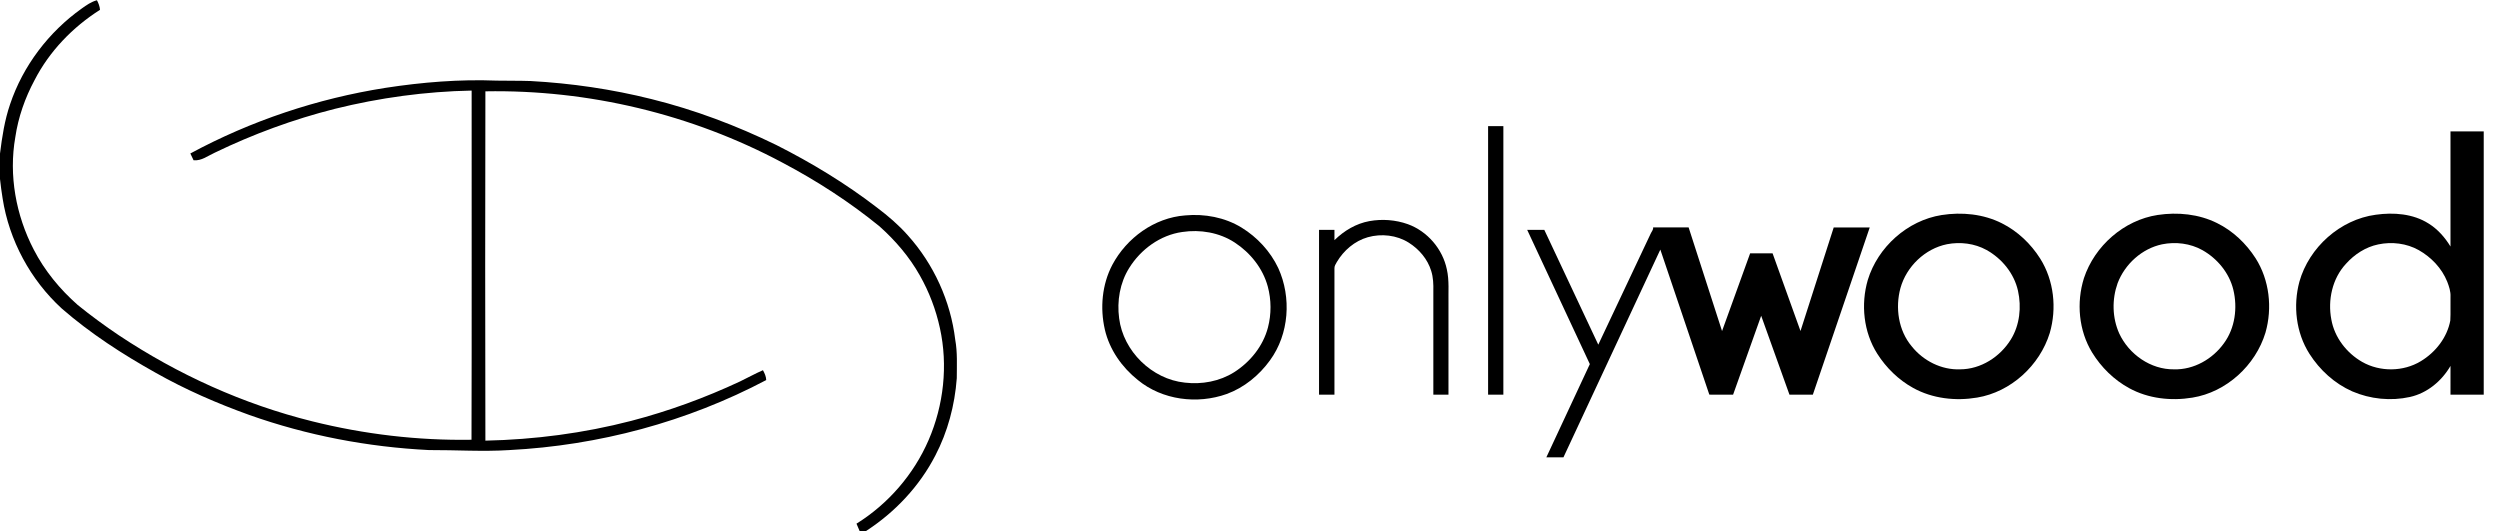 <?xml version="1.0" encoding="UTF-8"?>
<!DOCTYPE svg PUBLIC "-//W3C//DTD SVG 1.1//EN" "http://www.w3.org/Graphics/SVG/1.1/DTD/svg11.dtd">
<svg xmlns="http://www.w3.org/2000/svg" width="400" height="85" viewBox="0 0 2209 469" version="1.1">
<g id="#000000ff">
<path fill="#000000" opacity="1.00" d=" M 72.27 7.28 C 76.41 4.33 80.68 1.31 85.66 0.01 C 87.05 2.65 88.14 5.45 88.37 8.46 C 64.24 23.80 43.67 45.05 30.55 70.57 C 22.13 86.27 16.13 103.32 13.53 120.97 C 7.61 154.68 14.08 190.03 29.78 220.28 C 39.40 238.97 52.99 255.46 68.73 269.32 C 80.41 278.75 92.52 287.65 104.98 296.02 C 157.16 330.73 215.10 356.99 275.97 372.09 C 321.89 383.53 369.30 389.13 416.62 388.36 C 416.91 285.52 416.68 182.66 416.74 79.82 C 376.01 80.63 335.37 86.15 295.84 95.98 C 259.26 105.22 223.66 118.30 189.71 134.73 C 183.70 137.45 178.01 142.09 171.04 141.40 C 170.10 139.39 169.14 137.39 168.19 135.40 C 221.80 106.46 280.39 86.89 340.55 77.43 C 373.08 72.43 406.06 69.72 438.97 71.03 C 448.92 71.21 458.88 71.05 468.83 71.39 C 504.87 73.35 540.74 78.60 575.76 87.37 C 613.84 96.82 650.75 110.74 685.99 127.94 C 717.18 143.69 747.21 161.89 774.92 183.21 C 784.71 190.60 794.10 198.60 802.23 207.82 C 825.11 233.31 839.94 265.90 844.04 299.92 C 846.08 311.18 845.43 322.65 845.41 334.03 C 843.64 357.75 837.46 381.25 826.42 402.36 C 812.40 429.52 790.82 452.42 765.22 469.00 L 759.55 469.00 C 758.64 466.83 757.72 464.66 756.79 462.50 C 784.84 445.05 807.43 418.94 820.53 388.60 C 833.87 357.74 837.74 322.67 830.52 289.77 C 827.00 273.51 821.03 257.77 812.83 243.29 C 803.61 226.83 791.17 212.32 777.14 199.80 C 750.59 178.16 721.67 159.50 691.40 143.52 C 611.14 100.67 519.83 78.86 428.89 80.49 C 428.64 183.37 428.68 286.26 428.89 389.15 C 472.31 388.23 515.69 382.59 557.75 371.68 C 590.77 363.06 622.97 351.31 653.87 336.85 C 660.67 333.62 667.22 329.88 674.15 326.91 C 675.61 329.61 676.95 332.47 677.03 335.62 C 607.11 372.57 528.97 393.43 450.05 397.48 C 426.37 398.99 402.66 397.36 378.97 397.47 C 325.01 394.80 271.36 384.55 220.41 366.50 C 191.92 356.25 164.04 344.15 137.67 329.24 C 108.34 312.85 79.94 294.48 54.56 272.39 C 26.88 247.04 8.06 212.14 2.30 175.04 C 1.38 169.37 0.62 163.67 0.00 157.96 L 0.00 135.51 C 1.83 120.78 4.09 105.99 8.92 91.90 C 20.33 57.90 43.09 28.02 72.27 7.28 Z"/>
<path fill="#000000" opacity="1.00" d=" M 1314.88 111.25 C 1319.37 111.24 1323.87 111.24 1328.38 111.26 C 1328.37 190.34 1328.38 269.42 1328.37 348.50 C 1323.87 348.50 1319.37 348.51 1314.88 348.50 C 1314.87 269.41 1314.87 190.33 1314.88 111.25 Z"/>
<path fill="#000000" opacity="1.00" d=" M 2165.25 115.88 C 2175.04 115.87 2184.82 115.88 2194.62 115.88 C 2194.63 193.42 2194.63 270.96 2194.62 348.50 C 2184.82 348.51 2175.03 348.50 2165.25 348.50 C 2165.25 340.04 2165.23 331.57 2165.26 323.11 C 2157.51 336.50 2144.66 347.18 2129.39 350.57 C 2112.47 354.31 2094.33 352.46 2078.43 345.60 C 2062.85 338.72 2049.74 326.74 2040.63 312.43 C 2028.72 293.74 2026.04 269.97 2031.74 248.72 C 2040.31 218.32 2067.73 193.78 2099.17 189.54 C 2114.99 187.31 2132.15 188.57 2145.94 197.32 C 2153.98 202.31 2160.37 209.58 2165.25 217.62 C 2165.24 183.71 2165.24 149.79 2165.25 115.88 M 2101.41 215.75 C 2090.29 218.05 2080.36 224.53 2072.86 232.93 C 2060.79 245.94 2056.70 264.90 2059.96 282.08 C 2062.75 297.93 2073.45 311.74 2087.30 319.64 C 2103.01 328.52 2123.48 328.33 2138.95 318.99 C 2151.97 311.15 2162.27 298.14 2165.09 283.02 C 2165.49 276.03 2165.09 269.01 2165.27 262.01 C 2165.52 257.38 2164.00 252.92 2162.36 248.66 C 2157.58 236.80 2148.26 227.06 2137.21 220.80 C 2126.43 214.76 2113.43 213.22 2101.41 215.75 Z"/>
<path fill="#000000" opacity="1.00" d=" M 1715.61 189.81 C 1733.54 187.00 1752.59 188.86 1768.92 197.13 C 1782.80 204.09 1794.44 215.22 1802.73 228.29 C 1814.90 247.63 1817.52 272.26 1811.16 294.06 C 1802.31 322.74 1776.83 346.14 1747.02 351.09 C 1727.94 354.31 1707.53 352.03 1690.46 342.57 C 1677.55 335.43 1666.65 324.79 1658.76 312.36 C 1646.61 293.23 1644.10 268.79 1650.37 247.19 C 1659.26 218.07 1685.40 194.59 1715.61 189.81 M 1720.40 215.58 C 1700.94 219.50 1684.55 235.29 1679.24 254.32 C 1674.52 271.74 1677.38 291.76 1689.19 305.81 C 1699.40 318.61 1715.47 326.80 1732.00 326.13 C 1750.28 326.09 1767.31 315.09 1776.77 299.78 C 1784.65 287.06 1786.30 271.15 1783.09 256.71 C 1779.66 241.39 1768.91 228.26 1755.32 220.69 C 1744.78 214.86 1732.16 213.32 1720.40 215.58 Z"/>
<path fill="#000000" opacity="1.00" d=" M 1906.51 189.74 C 1924.19 187.06 1942.92 188.90 1959.05 196.94 C 1972.99 203.83 1984.68 214.94 1993.05 227.99 C 2005.30 247.26 2008.01 271.86 2001.78 293.68 C 1993.01 322.65 1967.28 346.28 1937.21 351.14 C 1918.35 354.25 1898.22 352.03 1881.32 342.76 C 1867.90 335.43 1856.62 324.33 1848.63 311.33 C 1836.73 291.86 1834.58 267.18 1841.37 245.56 C 1850.80 217.08 1876.68 194.29 1906.51 189.74 M 1910.42 215.67 C 1892.61 219.43 1877.52 233.16 1871.11 250.06 C 1866.03 264.30 1866.33 280.60 1872.55 294.44 C 1881.11 312.87 1900.38 326.43 1921.00 326.14 C 1938.46 326.61 1955.08 317.05 1965.10 303.05 C 1974.93 289.64 1977.22 271.74 1973.37 255.81 C 1969.77 240.95 1959.27 228.29 1946.08 220.83 C 1935.35 214.81 1922.41 213.25 1910.42 215.67 Z"/>
<path fill="#000000" opacity="1.00" d=" M 1047.22 190.13 C 1064.37 188.53 1082.22 191.83 1097.02 200.87 C 1110.90 209.40 1122.47 221.87 1129.45 236.62 C 1141.30 262.52 1139.11 294.98 1122.17 318.17 C 1112.58 331.41 1099.37 342.28 1083.93 347.92 C 1057.97 357.22 1026.98 353.32 1005.45 335.61 C 991.32 324.34 980.32 308.72 976.24 290.98 C 971.88 271.96 973.72 251.23 982.83 233.84 C 995.48 210.04 1020.00 192.16 1047.22 190.13 M 1044.57 204.79 C 1025.13 207.53 1007.96 220.14 997.72 236.63 C 989.53 249.74 986.83 265.81 988.87 281.03 C 992.49 310.09 1017.81 334.86 1046.93 337.88 C 1061.96 339.66 1077.73 336.78 1090.59 328.62 C 1104.75 319.60 1116.06 305.58 1120.35 289.21 C 1123.44 277.40 1123.39 264.77 1120.22 252.99 C 1115.87 236.91 1104.82 223.11 1090.98 214.08 C 1077.41 205.22 1060.47 202.38 1044.57 204.79 Z"/>
<path fill="#000000" opacity="1.00" d=" M 1210.01 195.17 C 1221.28 193.14 1233.13 194.02 1243.94 197.86 C 1261.25 204.11 1274.69 219.80 1278.43 237.80 C 1280.68 247.71 1279.64 257.91 1279.88 267.98 C 1279.87 294.82 1279.89 321.66 1279.87 348.50 C 1275.41 348.51 1270.95 348.50 1266.50 348.50 C 1266.49 318.00 1266.50 287.50 1266.50 257.00 C 1266.63 251.01 1266.44 244.91 1264.60 239.15 C 1261.41 228.73 1253.92 219.97 1244.78 214.21 C 1234.14 207.50 1220.60 206.03 1208.57 209.41 C 1197.00 212.71 1187.29 221.07 1181.22 231.32 C 1180.24 233.07 1179.00 234.87 1179.12 236.97 C 1179.13 274.14 1179.13 311.32 1179.12 348.50 C 1174.57 348.51 1170.04 348.50 1165.50 348.50 C 1165.49 299.96 1165.49 251.42 1165.50 202.88 C 1170.04 202.87 1174.58 202.87 1179.12 202.88 C 1179.11 205.92 1179.12 208.97 1179.12 212.01 C 1187.58 203.68 1198.23 197.30 1210.01 195.17 Z"/>
<path fill="#000000" opacity="1.00" d=" M 1460.70 200.74 C 1471.15 200.76 1481.61 200.74 1492.07 200.75 C 1501.94 231.26 1511.74 261.80 1521.60 292.32 C 1529.87 269.42 1538.16 246.54 1546.42 223.64 C 1553.02 223.61 1559.63 223.63 1566.25 223.63 C 1574.49 246.50 1582.67 269.40 1590.92 292.28 C 1600.74 261.78 1610.48 231.26 1620.27 200.76 C 1630.88 200.74 1641.49 200.75 1652.10 200.76 C 1635.37 250.01 1618.59 299.25 1601.84 348.50 C 1594.94 348.50 1588.05 348.50 1581.16 348.50 C 1572.80 325.28 1564.54 302.02 1556.18 278.80 C 1547.89 302.02 1539.65 325.26 1531.37 348.50 C 1524.36 348.50 1517.36 348.51 1510.36 348.49 C 1495.93 305.77 1481.42 263.08 1467.07 220.33 C 1438.59 281.54 1410.00 342.69 1381.47 403.87 C 1376.43 403.89 1371.39 403.88 1366.36 403.87 C 1379.15 376.41 1391.95 348.96 1404.78 321.51 C 1386.32 281.98 1367.87 242.43 1349.41 202.88 C 1354.45 202.87 1359.49 202.85 1364.55 202.90 C 1380.42 236.73 1396.34 270.53 1412.24 304.34 C 1427.66 271.70 1443.08 239.05 1458.46 206.40 C 1459.24 204.53 1460.96 202.91 1460.70 200.74 Z"/>
</g>
</svg>
